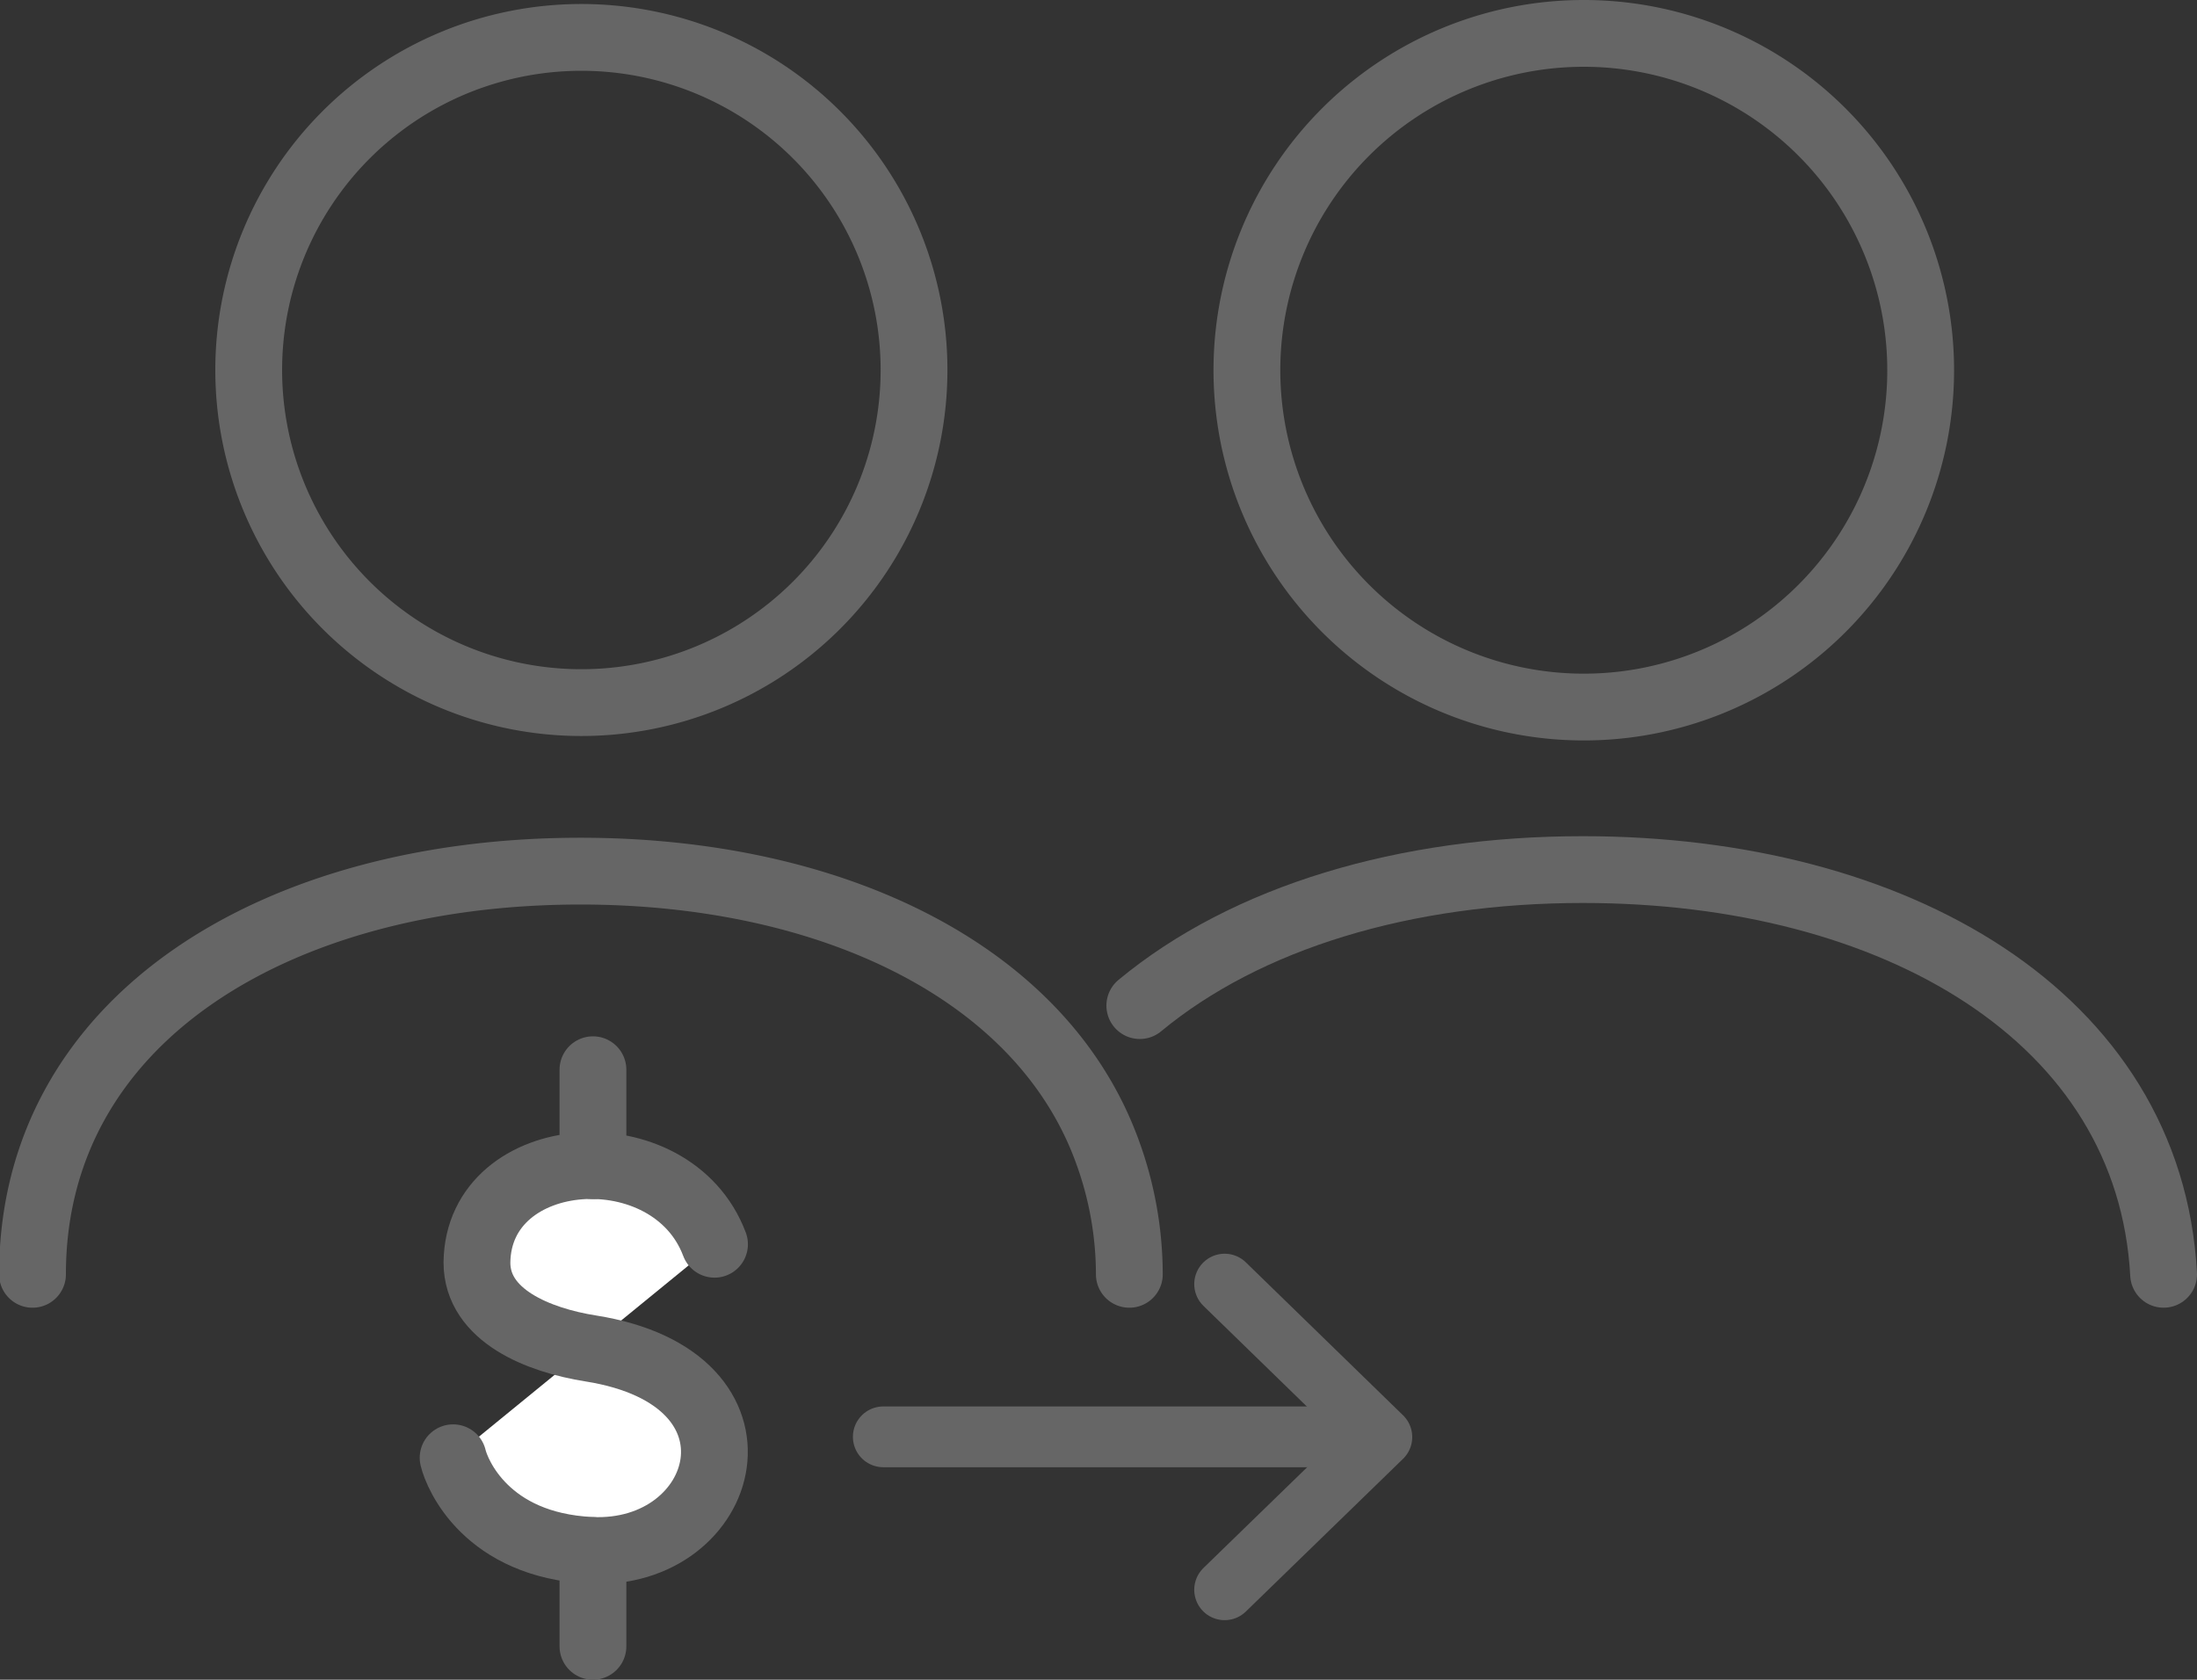 <?xml version="1.0" encoding="UTF-8"?> <svg xmlns="http://www.w3.org/2000/svg" viewBox="0 0 98.67 75.45"><rect x="0" y="0" width="98.67" height="75.45" fill="#333333" stroke="none"/><defs><style>.cls-1,.cls-2{fill:none;}.cls-1,.cls-2,.cls-3{stroke:#666;stroke-linecap:round;stroke-linejoin:round;}.cls-1,.cls-3{stroke-width:3px;}.cls-2{stroke-width:2.73px;}.cls-3{fill:#fff;}</style></defs><g id="Layer_2" data-name="Layer 2"><g id="Icon_Set" data-name="Icon Set"><path class="cls-1" d="M50.72,57.24a16.09,16.09,0,0,0-1-5.55c-2.95-8.06-12.42-12.56-23.65-12.56-13.59,0-24.61,6.6-24.61,18.11"></path><path class="cls-1" d="M41.05,16.62A14.94,14.94,0,1,0,26.11,31.56,14.94,14.94,0,0,0,41.05,16.62Z"></path><polyline class="cls-2" points="55 57.68 62.06 64.55 55 71.41"></polyline><line class="cls-2" x1="61.81" y1="64.54" x2="39.67" y2="64.54"></line><path class="cls-1" d="M56,16.61A15.13,15.13,0,1,0,71.09,1.5,15.13,15.13,0,0,0,56,16.61Z"></path><path class="cls-1" d="M97.17,57.24C96.54,45.66,85.1,39.06,71.09,39.06c-8,0-15.11,2.14-19.9,6.11"></path><path class="cls-3" d="M32.09,55.89c-1.93-5.13-10.61-4.52-10.67.82,0,2.39,2.77,3.49,5.11,3.86,8.54,1.35,6.18,9.37,0,9.07-4.68-.23-6-3.4-6.18-4.16"></path><line class="cls-3" x1="26.63" y1="48.05" x2="26.63" y2="52.36"></line><line class="cls-3" x1="26.63" y1="69.65" x2="26.63" y2="73.95"></line></g></g></svg> 